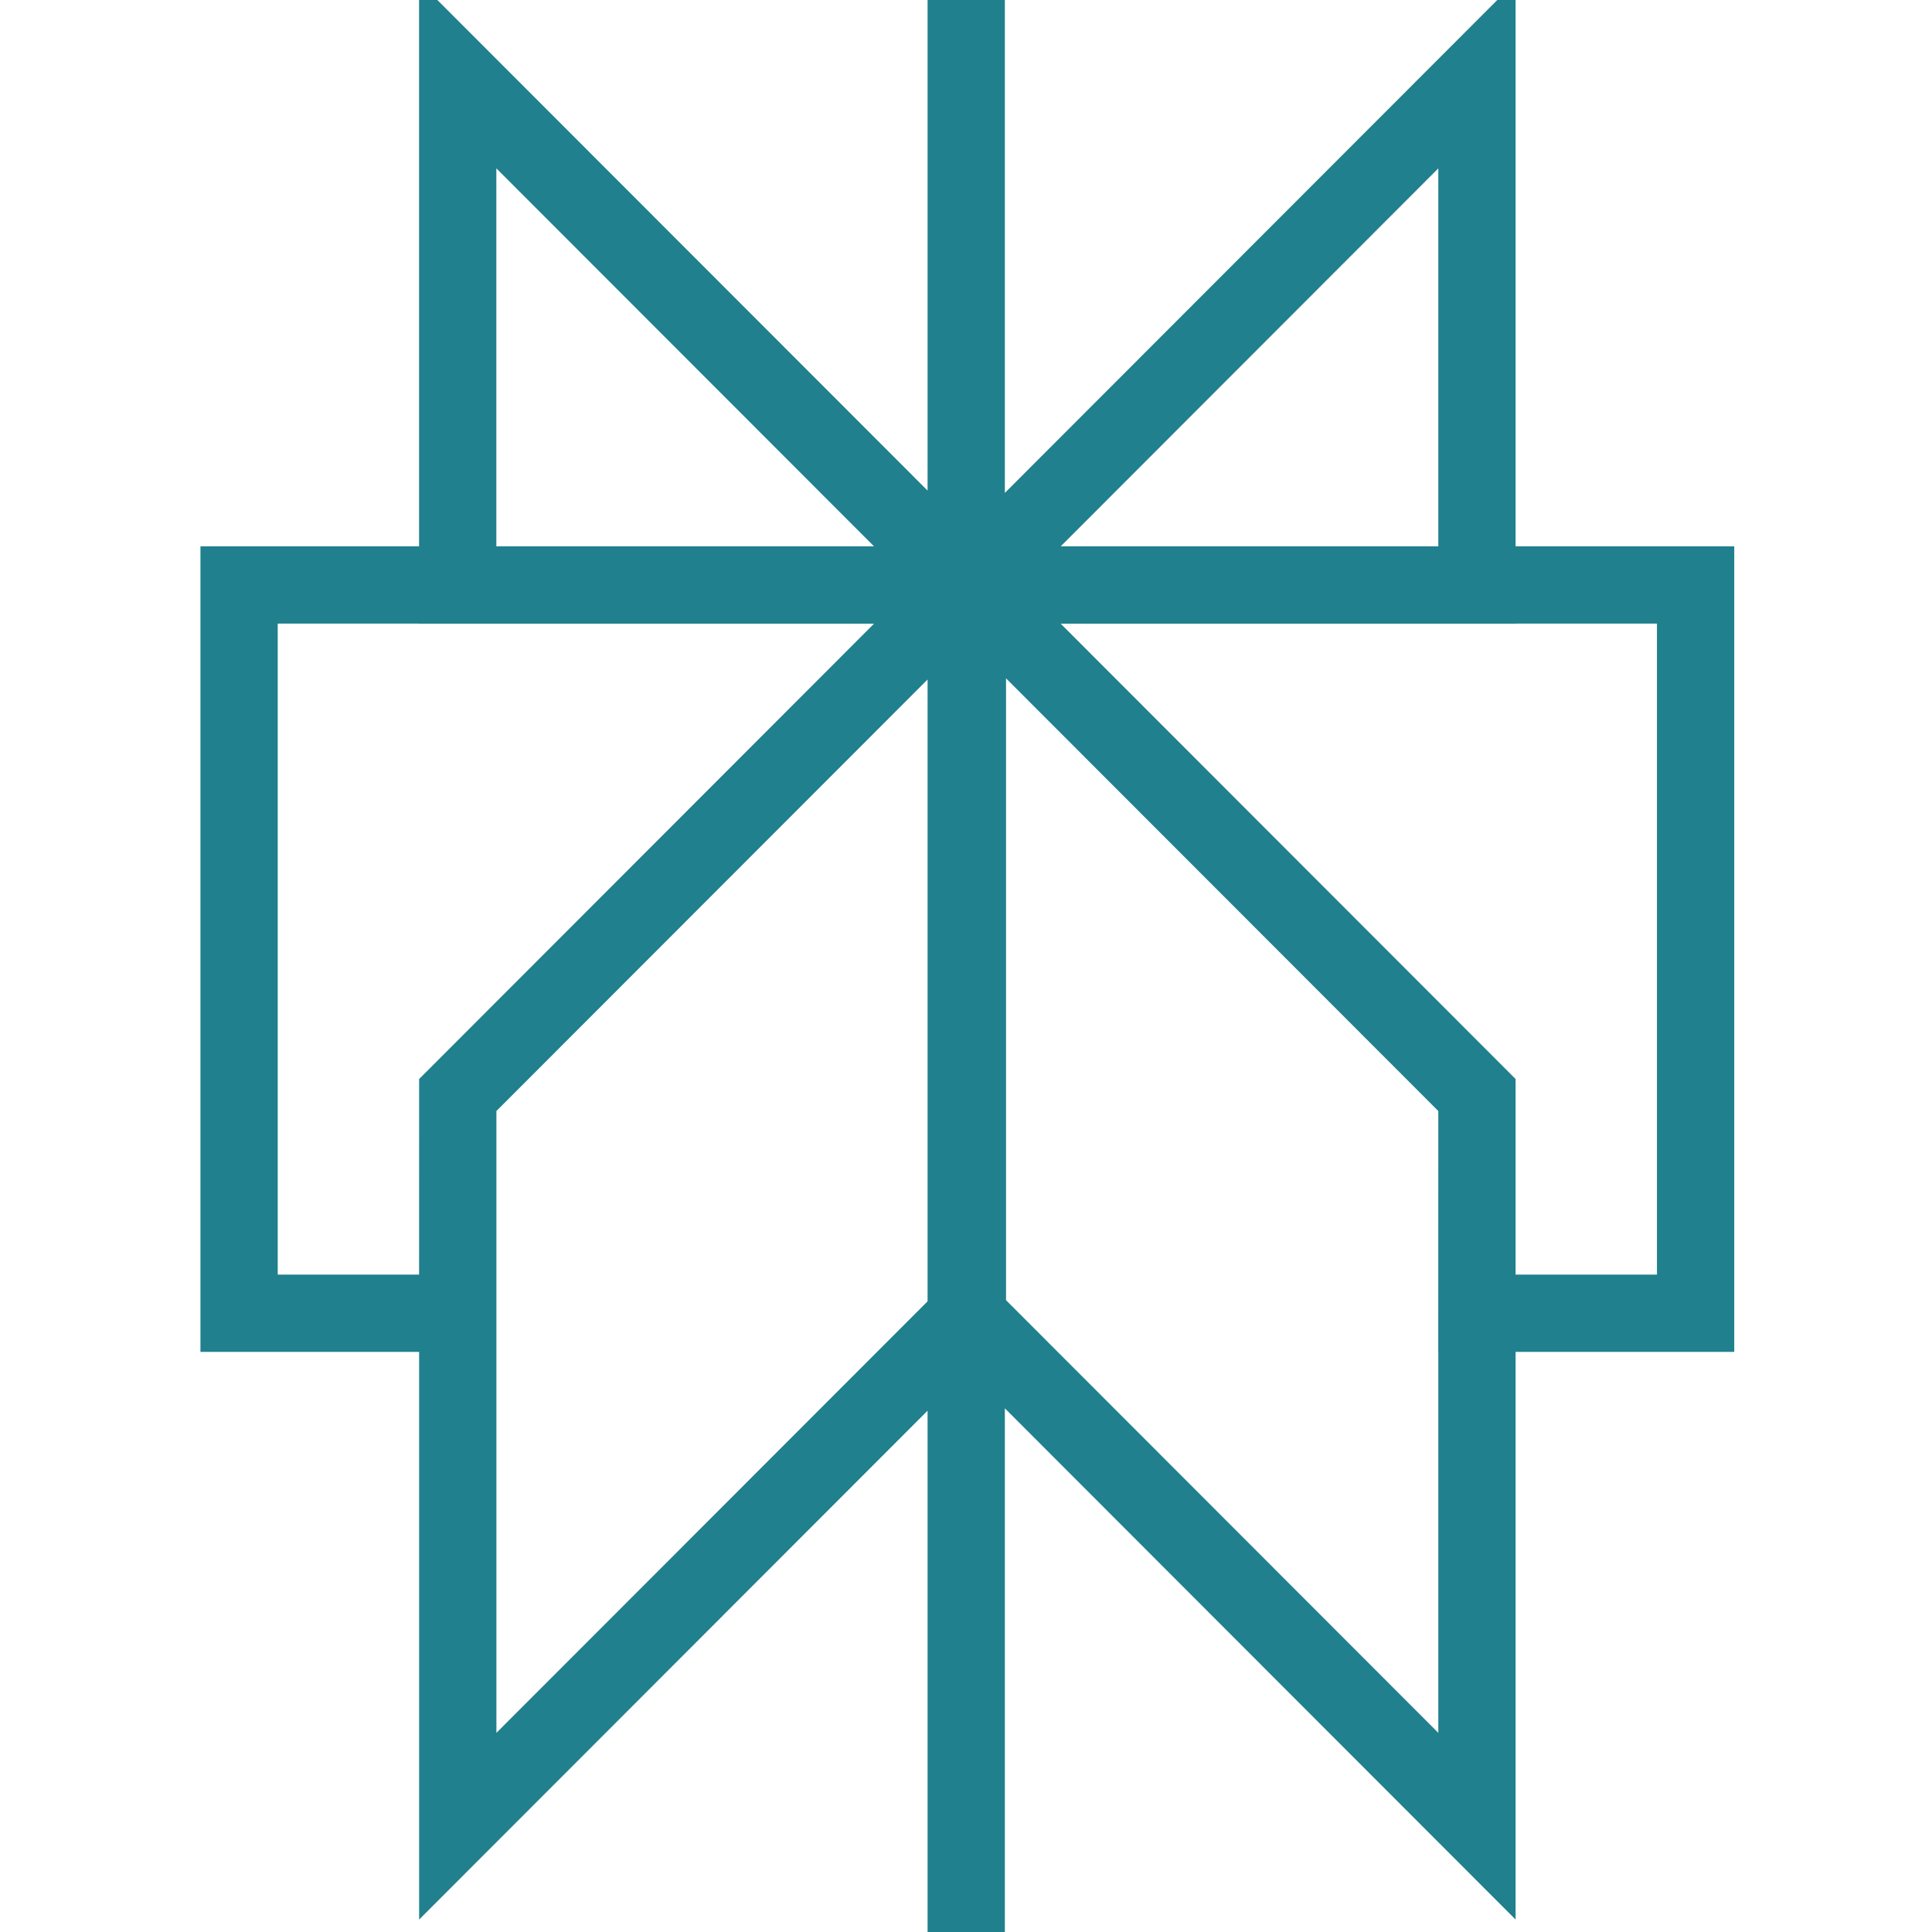 <svg width="100" height="100" viewBox="0 0 100 100" fill="none" xmlns="http://www.w3.org/2000/svg">
<g clip-path="url(#clip0_9294_25253)">
<path d="M78.447 28.277H89.764V69.973H78.447V99.356L52.011 72.894V100H48.011V73.018L21.694 99.356V69.973H10.375V28.277H21.691V-0.948L48.011 25.393V0H52.011V25.513L78.447 -0.948V28.277ZM25.694 57.506V89.693L48.011 67.357V35.171L25.694 57.506ZM52.072 67.297L74.447 89.692V69.973H74.444L74.446 57.506L52.072 35.111V67.297ZM78.447 32.283H54.903L78.447 55.85V65.973H85.764V32.277H78.447V32.283ZM14.375 65.973H21.692L21.694 55.85L22.279 55.265L45.238 32.283H21.691V32.277H14.375V65.973ZM54.904 28.277H74.447V8.715L54.904 28.277ZM25.691 28.277H45.237L25.691 8.714V28.277Z" fill="#20808D"/>
</g>
<defs>
<clipPath id="clip0_9294_25253">
<rect width="100" height="100" fill="white"/>
</clipPath>
</defs>
</svg>
